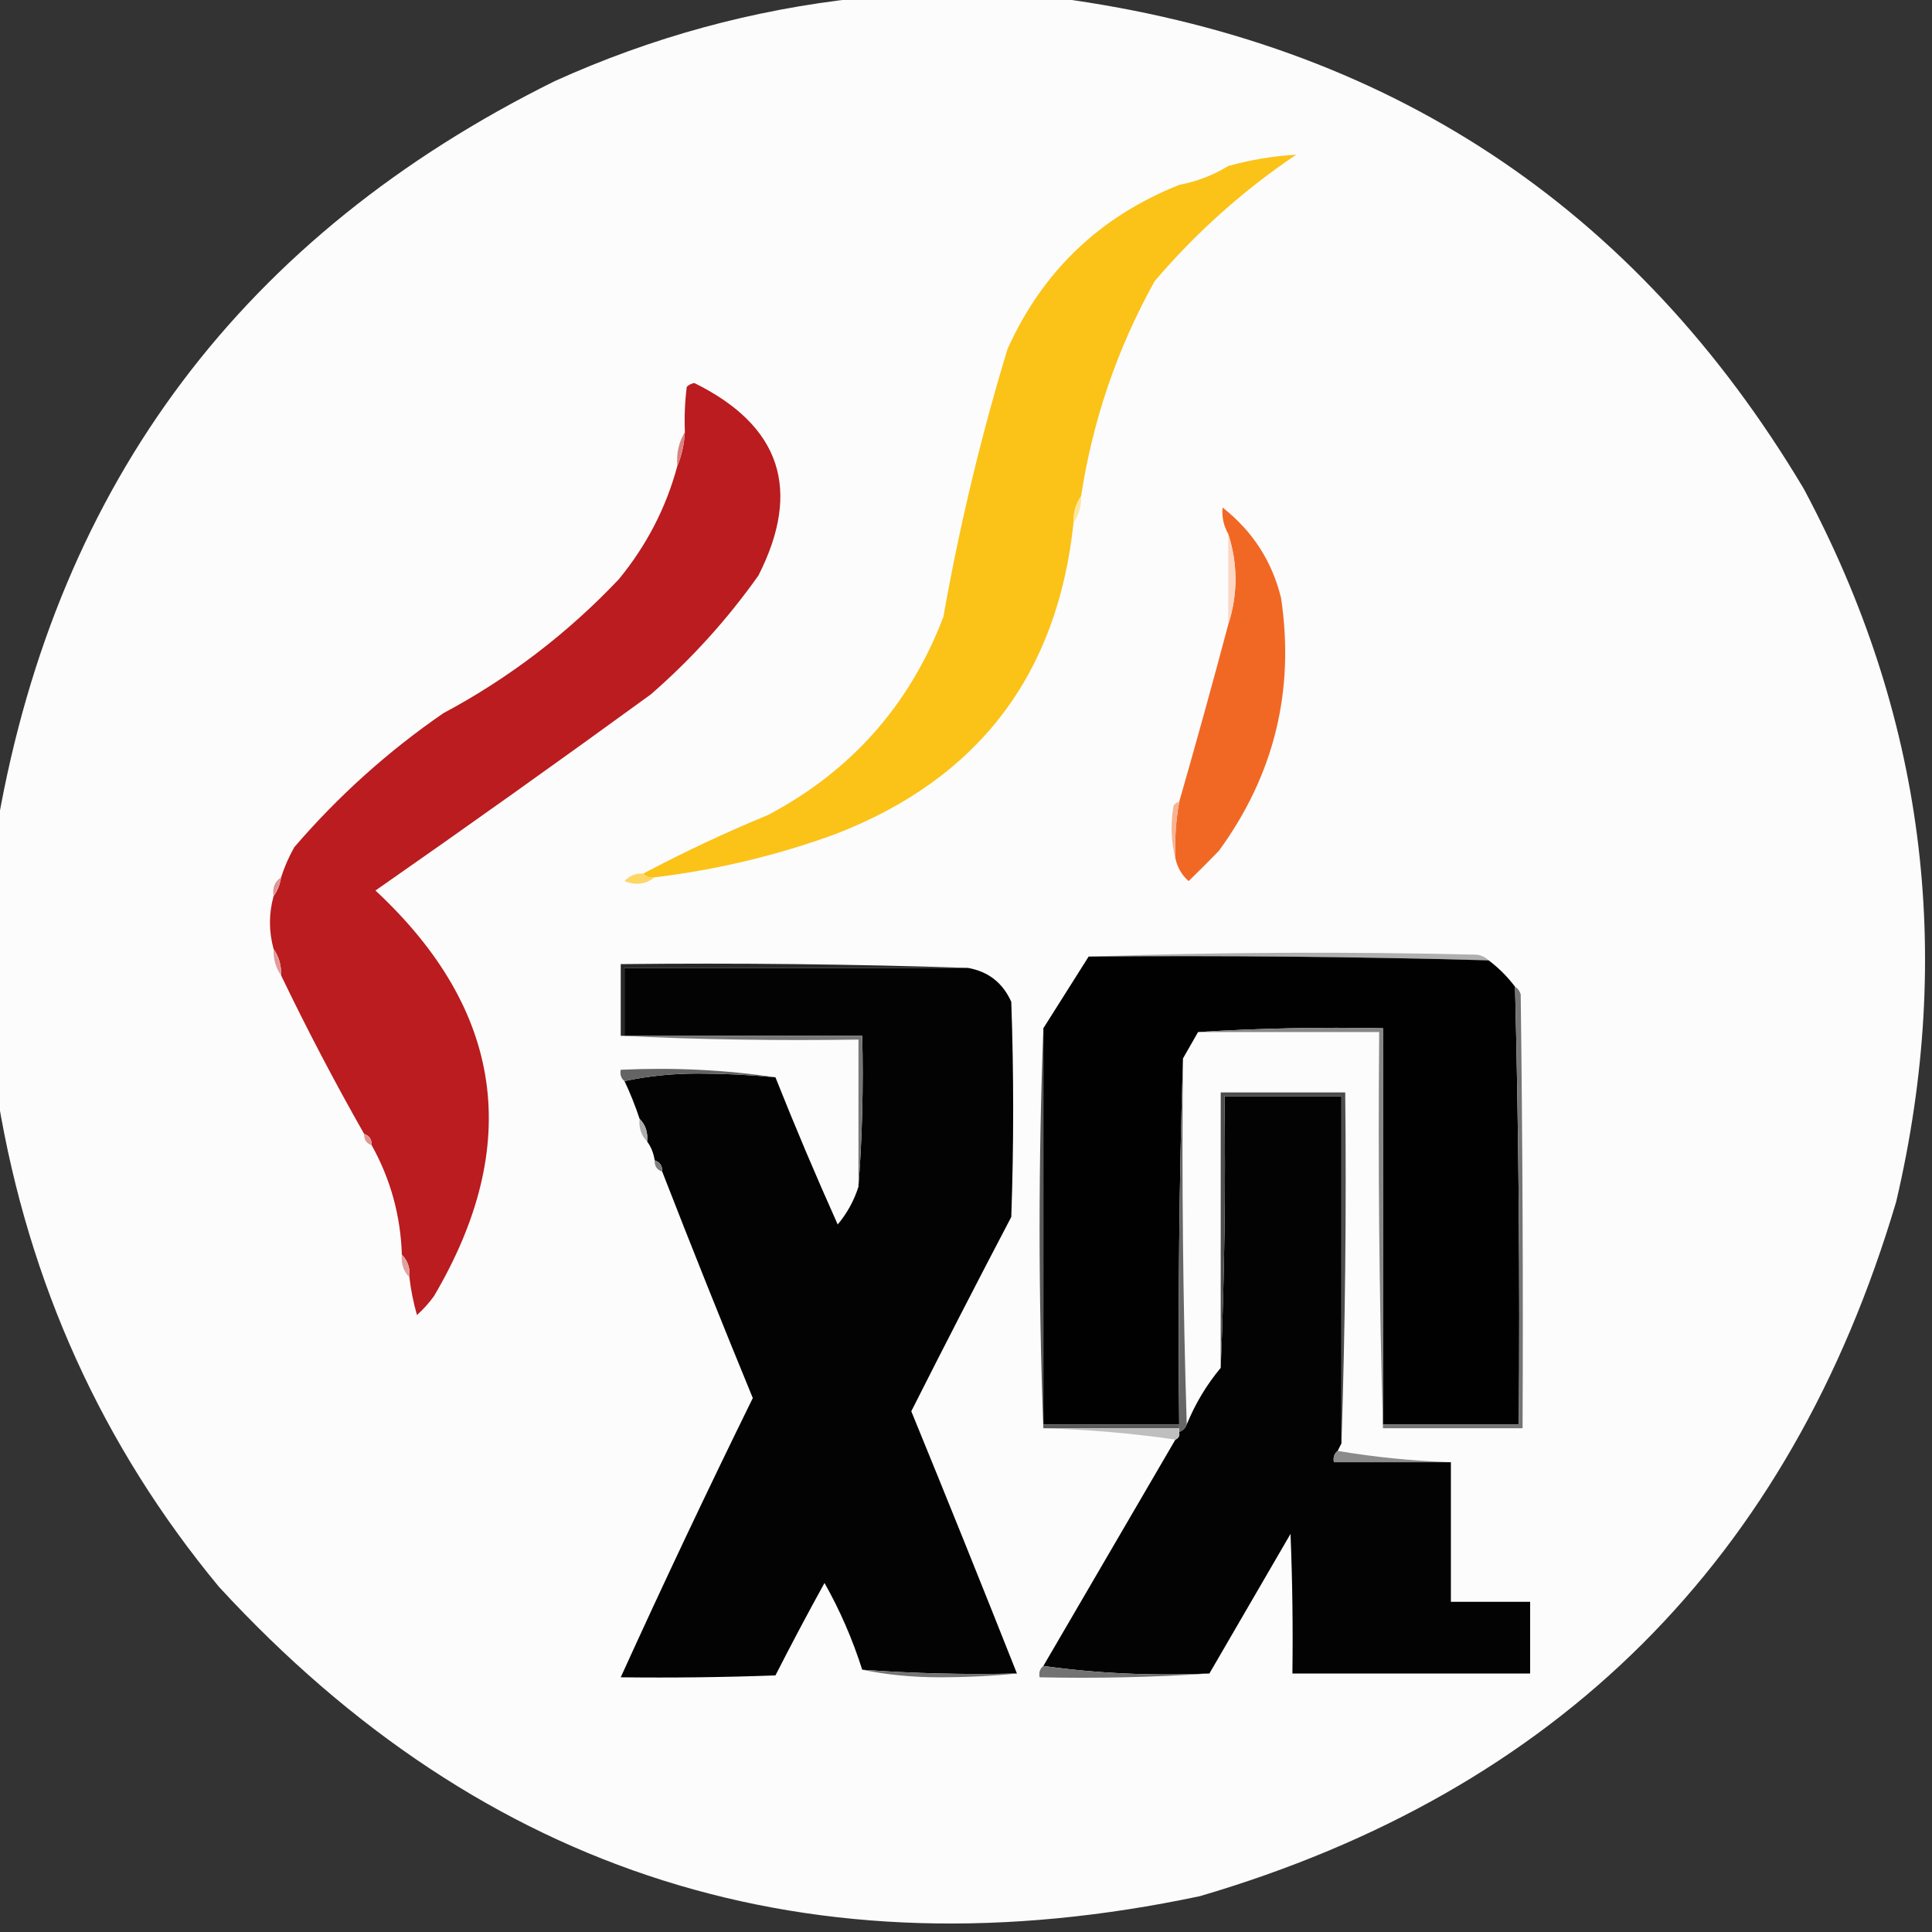 <?xml version="1.0" encoding="UTF-8"?>
<!DOCTYPE svg PUBLIC "-//W3C//DTD SVG 1.1//EN" "http://www.w3.org/Graphics/SVG/1.1/DTD/svg11.dtd">
<svg xmlns="http://www.w3.org/2000/svg" version="1.1" width="512px" height="512px" style="shape-rendering:geometricPrecision; text-rendering:geometricPrecision; image-rendering:optimizeQuality; fill-rule:evenodd; clip-rule:evenodd" xmlns:xlink="http://www.w3.org/1999/xlink">
<rect width="100%" height="100%" fill="#333333" stroke="none"/>
<g><path style="opacity:0.988" fill="#fefefe" d="M 227.5,-0.5 C 245.167,-0.5 262.833,-0.5 280.5,-0.5C 367.461,11.2 433.295,54.534 478,129.5C 509.9,189.148 518.067,252.148 502.5,318.5C 474.377,413.31 412.877,474.643 318,502.5C 215.025,524.299 128.359,496.965 58,420.5C 27.118,383.168 7.618,340.168 -0.5,291.5C -0.5,266.833 -0.5,242.167 -0.5,217.5C 15.441,127.656 64.608,62.323 147,21.5C 172.66,9.877 199.493,2.543 227.5,-0.5 Z"/></g>
<g><path style="opacity:1" fill="#fbc218" d="M 286.5,131.5 C 285.076,133.515 284.41,135.848 284.5,138.5C 280.242,178.873 259.242,206.373 221.5,221C 206.046,226.662 190.046,230.495 173.5,232.5C 172.209,232.737 171.209,232.404 170.5,231.5C 181.168,225.835 192.168,220.669 203.5,216C 225.583,204.336 241.083,186.836 250,163.5C 254.266,139.438 259.933,115.771 267,92.5C 276.288,71.879 291.455,57.379 312.5,49C 317.209,48.083 321.542,46.416 325.5,44C 331.453,42.339 337.453,41.339 343.5,41C 329.506,50.427 317.006,61.593 306,74.5C 296.078,92.341 289.578,111.341 286.5,131.5 Z"/></g>
<g><path style="opacity:1" fill="#ba1c1f" d="M 108.5,338.5 C 108.741,336.102 108.074,334.102 106.5,332.5C 106.158,322.125 103.491,312.458 98.5,303.5C 98.573,301.973 97.906,300.973 96.5,300.5C 88.644,286.679 81.311,272.679 74.5,258.5C 74.591,255.848 73.924,253.515 72.5,251.5C 71.222,246.802 71.222,242.135 72.5,237.5C 73.537,236.07 74.204,234.403 74.5,232.5C 75.379,229.738 76.546,227.071 78,224.5C 89.67,210.929 102.836,199.096 117.5,189C 134.889,179.713 150.389,167.88 164,153.5C 171.364,144.528 176.531,134.528 179.5,123.5C 180.657,120.727 181.324,117.727 181.5,114.5C 181.334,110.486 181.501,106.486 182,102.5C 182.561,101.978 183.228,101.645 184,101.5C 206.87,112.777 212.537,129.777 201,152.5C 192.767,164.122 183.267,174.622 172.5,184C 148.343,201.579 124.009,218.912 99.5,236C 133.461,267.609 138.628,303.442 115,343.5C 113.685,345.316 112.185,346.983 110.5,348.5C 109.555,345.212 108.888,341.879 108.5,338.5 Z"/></g>
<g><path style="opacity:1" fill="#da8181" d="M 181.5,114.5 C 181.324,117.727 180.657,120.727 179.5,123.5C 179.215,120.171 179.882,117.171 181.5,114.5 Z"/></g>
<g><path style="opacity:1" fill="#fde69d" d="M 286.5,131.5 C 286.59,134.152 285.924,136.485 284.5,138.5C 284.41,135.848 285.076,133.515 286.5,131.5 Z"/></g>
<g><path style="opacity:1" fill="#f16825" d="M 311.5,227.5 C 311.274,222.438 311.608,217.438 312.5,212.5C 316.991,196.868 321.324,181.202 325.5,165.5C 328.057,157.488 328.057,149.488 325.5,141.5C 324.261,139.293 323.761,136.959 324,134.5C 331.952,140.745 337.118,148.745 339.5,158.5C 343.154,183.096 337.654,205.43 323,225.5C 320.312,228.272 317.646,230.938 315,233.5C 313.185,231.901 312.018,229.901 311.5,227.5 Z"/></g>
<g><path style="opacity:1" fill="#fdd7c4" d="M 325.5,141.5 C 328.057,149.488 328.057,157.488 325.5,165.5C 325.5,157.5 325.5,149.5 325.5,141.5 Z"/></g>
<g><path style="opacity:1" fill="#f8b492" d="M 312.5,212.5 C 311.608,217.438 311.274,222.438 311.5,227.5C 310.352,223.019 310.185,218.352 311,213.5C 311.383,212.944 311.883,212.611 312.5,212.5 Z"/></g>
<g><path style="opacity:1" fill="#fdd766" d="M 170.5,231.5 C 171.209,232.404 172.209,232.737 173.5,232.5C 171.085,234.379 168.418,234.713 165.5,233.5C 166.85,232.05 168.516,231.383 170.5,231.5 Z"/></g>
<g><path style="opacity:1" fill="#e09595" d="M 74.5,232.5 C 74.204,234.403 73.537,236.07 72.5,237.5C 72.12,235.302 72.787,233.635 74.5,232.5 Z"/></g>
<g><path style="opacity:1" fill="#afafaf" d="M 288.5,253.5 C 322.664,252.336 356.998,252.169 391.5,253C 392.737,253.232 393.737,253.732 394.5,254.5C 359.191,253.526 323.858,253.193 288.5,253.5 Z"/></g>
<g><path style="opacity:1" fill="#e29a99" d="M 72.5,251.5 C 73.924,253.515 74.591,255.848 74.5,258.5C 73.076,256.485 72.409,254.152 72.5,251.5 Z"/></g>
<g><path style="opacity:1" fill="#010101" d="M 288.5,253.5 C 323.858,253.193 359.191,253.526 394.5,254.5C 397.167,256.5 399.5,258.833 401.5,261.5C 402.476,300.143 402.809,338.809 402.5,377.5C 390.5,377.5 378.5,377.5 366.5,377.5C 366.5,342.5 366.5,307.5 366.5,272.5C 349.991,272.17 333.658,272.504 317.5,273.5C 316.167,275.833 314.833,278.167 313.5,280.5C 312.502,312.662 312.168,344.996 312.5,377.5C 300.5,377.5 288.5,377.5 276.5,377.5C 276.5,342.5 276.5,307.5 276.5,272.5C 280.5,266.167 284.5,259.833 288.5,253.5 Z"/></g>
<g><path style="opacity:1" fill="#282828" d="M 256.5,256.5 C 226.167,256.5 195.833,256.5 165.5,256.5C 165.5,262.5 165.5,268.5 165.5,274.5C 165.167,274.5 164.833,274.5 164.5,274.5C 164.5,268.167 164.5,261.833 164.5,255.5C 195.338,255.169 226.005,255.502 256.5,256.5 Z"/></g>
<g><path style="opacity:1" fill="#030303" d="M 256.5,256.5 C 261.922,257.462 265.755,260.462 268,265.5C 268.667,284.5 268.667,303.5 268,322.5C 259.038,339.591 250.205,356.757 241.5,374C 250.956,397.085 260.29,420.252 269.5,443.5C 255.754,443.815 242.088,443.481 228.5,442.5C 225.917,434.387 222.584,426.72 218.5,419.5C 214.039,427.587 209.706,435.754 205.5,444C 191.837,444.5 178.171,444.667 164.5,444.5C 175.771,419.708 187.438,395.042 199.5,370.5C 191.293,350.538 183.293,330.538 175.5,310.5C 175.573,308.973 174.906,307.973 173.5,307.5C 173.204,305.597 172.537,303.93 171.5,302.5C 171.741,300.102 171.074,298.102 169.5,296.5C 168.343,293.016 167.01,289.683 165.5,286.5C 171.631,285.17 178.131,284.503 185,284.5C 191.91,284.518 198.743,284.851 205.5,285.5C 210.691,298.556 216.191,311.556 222,324.5C 224.491,321.527 226.324,318.193 227.5,314.5C 228.496,301.344 228.829,288.01 228.5,274.5C 207.5,274.5 186.5,274.5 165.5,274.5C 165.5,268.5 165.5,262.5 165.5,256.5C 195.833,256.5 226.167,256.5 256.5,256.5 Z"/></g>
<g><path style="opacity:1" fill="#757575" d="M 401.5,261.5 C 402.222,261.918 402.722,262.584 403,263.5C 403.5,301.832 403.667,340.165 403.5,378.5C 391.167,378.5 378.833,378.5 366.5,378.5C 366.5,378.167 366.5,377.833 366.5,377.5C 378.5,377.5 390.5,377.5 402.5,377.5C 402.809,338.809 402.476,300.143 401.5,261.5 Z"/></g>
<g><path style="opacity:1" fill="#878787" d="M 317.5,273.5 C 333.658,272.504 349.991,272.17 366.5,272.5C 366.5,307.5 366.5,342.5 366.5,377.5C 366.5,377.833 366.5,378.167 366.5,378.5C 365.502,343.671 365.168,308.671 365.5,273.5C 349.5,273.5 333.5,273.5 317.5,273.5 Z"/></g>
<g><path style="opacity:1" fill="#777777" d="M 164.5,274.5 C 164.833,274.5 165.167,274.5 165.5,274.5C 186.5,274.5 207.5,274.5 228.5,274.5C 228.829,288.01 228.496,301.344 227.5,314.5C 227.5,301.5 227.5,288.5 227.5,275.5C 206.327,275.831 185.327,275.497 164.5,274.5 Z"/></g>
<g><path style="opacity:1" fill="#646464" d="M 205.5,285.5 C 198.743,284.851 191.91,284.518 185,284.5C 178.131,284.503 171.631,285.17 165.5,286.5C 164.596,285.791 164.263,284.791 164.5,283.5C 178.541,282.851 192.208,283.518 205.5,285.5 Z"/></g>
<g><path style="opacity:1" fill="#676767" d="M 313.5,280.5 C 313.168,313.004 313.502,345.338 314.5,377.5C 314.167,378.5 313.5,379.167 312.5,379.5C 312.5,379.167 312.5,378.833 312.5,378.5C 312.5,378.167 312.5,377.833 312.5,377.5C 312.168,344.996 312.502,312.662 313.5,280.5 Z"/></g>
<g><path style="opacity:1" fill="#030303" d="M 355.5,382.5 C 355.167,383.167 354.833,383.833 354.5,384.5C 353.596,385.209 353.263,386.209 353.5,387.5C 363.833,387.5 374.167,387.5 384.5,387.5C 384.5,399.833 384.5,412.167 384.5,424.5C 391.5,424.5 398.5,424.5 405.5,424.5C 405.5,430.833 405.5,437.167 405.5,443.5C 384.5,443.5 363.5,443.5 342.5,443.5C 342.667,431.162 342.5,418.829 342,406.5C 334.789,418.938 327.622,431.271 320.5,443.5C 305.462,444.15 290.795,443.483 276.5,441.5C 288.167,421.5 299.833,401.5 311.5,381.5C 312.338,381.158 312.672,380.492 312.5,379.5C 313.5,379.167 314.167,378.5 314.5,377.5C 316.753,371.985 319.753,366.985 323.5,362.5C 324.498,338.672 324.831,314.672 324.5,290.5C 334.833,290.5 345.167,290.5 355.5,290.5C 355.5,321.167 355.5,351.833 355.5,382.5 Z"/></g>
<g><path style="opacity:1" fill="#4d4d4d" d="M 355.5,382.5 C 355.5,351.833 355.5,321.167 355.5,290.5C 345.167,290.5 334.833,290.5 324.5,290.5C 324.831,314.672 324.498,338.672 323.5,362.5C 323.5,338.167 323.5,313.833 323.5,289.5C 334.5,289.5 345.5,289.5 356.5,289.5C 356.831,320.671 356.498,351.671 355.5,382.5 Z"/></g>
<g><path style="opacity:1" fill="#acacac" d="M 169.5,296.5 C 171.074,298.102 171.741,300.102 171.5,302.5C 169.926,300.898 169.259,298.898 169.5,296.5 Z"/></g>
<g><path style="opacity:1" fill="#e19695" d="M 96.5,300.5 C 97.906,300.973 98.573,301.973 98.5,303.5C 97.094,303.027 96.427,302.027 96.5,300.5 Z"/></g>
<g><path style="opacity:1" fill="#7f7f7f" d="M 173.5,307.5 C 174.906,307.973 175.573,308.973 175.5,310.5C 174.094,310.027 173.427,309.027 173.5,307.5 Z"/></g>
<g><path style="opacity:1" fill="#e4a0a0" d="M 106.5,332.5 C 108.074,334.102 108.741,336.102 108.5,338.5C 106.926,336.898 106.259,334.898 106.5,332.5 Z"/></g>
<g><path style="opacity:1" fill="#585858" d="M 276.5,272.5 C 276.5,307.5 276.5,342.5 276.5,377.5C 288.5,377.5 300.5,377.5 312.5,377.5C 312.5,377.833 312.5,378.167 312.5,378.5C 300.5,378.5 288.5,378.5 276.5,378.5C 275.167,343.167 275.167,307.833 276.5,272.5 Z"/></g>
<g><path style="opacity:1" fill="#bfbfbf" d="M 276.5,378.5 C 288.5,378.5 300.5,378.5 312.5,378.5C 312.5,378.833 312.5,379.167 312.5,379.5C 312.672,380.492 312.338,381.158 311.5,381.5C 300.036,379.841 288.369,378.841 276.5,378.5 Z"/></g>
<g><path style="opacity:1" fill="#8b8b8b" d="M 354.5,384.5 C 364.292,386.158 374.292,387.158 384.5,387.5C 374.167,387.5 363.833,387.5 353.5,387.5C 353.263,386.209 353.596,385.209 354.5,384.5 Z"/></g>
<g><path style="opacity:1" fill="#747474" d="M 228.5,442.5 C 242.088,443.481 255.754,443.815 269.5,443.5C 262.842,444.166 256.008,444.5 249,444.5C 241.799,444.497 234.966,443.83 228.5,442.5 Z"/></g>
<g><path style="opacity:1" fill="#727272" d="M 276.5,441.5 C 290.795,443.483 305.462,444.15 320.5,443.5C 305.676,444.496 290.676,444.829 275.5,444.5C 275.263,443.209 275.596,442.209 276.5,441.5 Z"/></g>
</svg>
